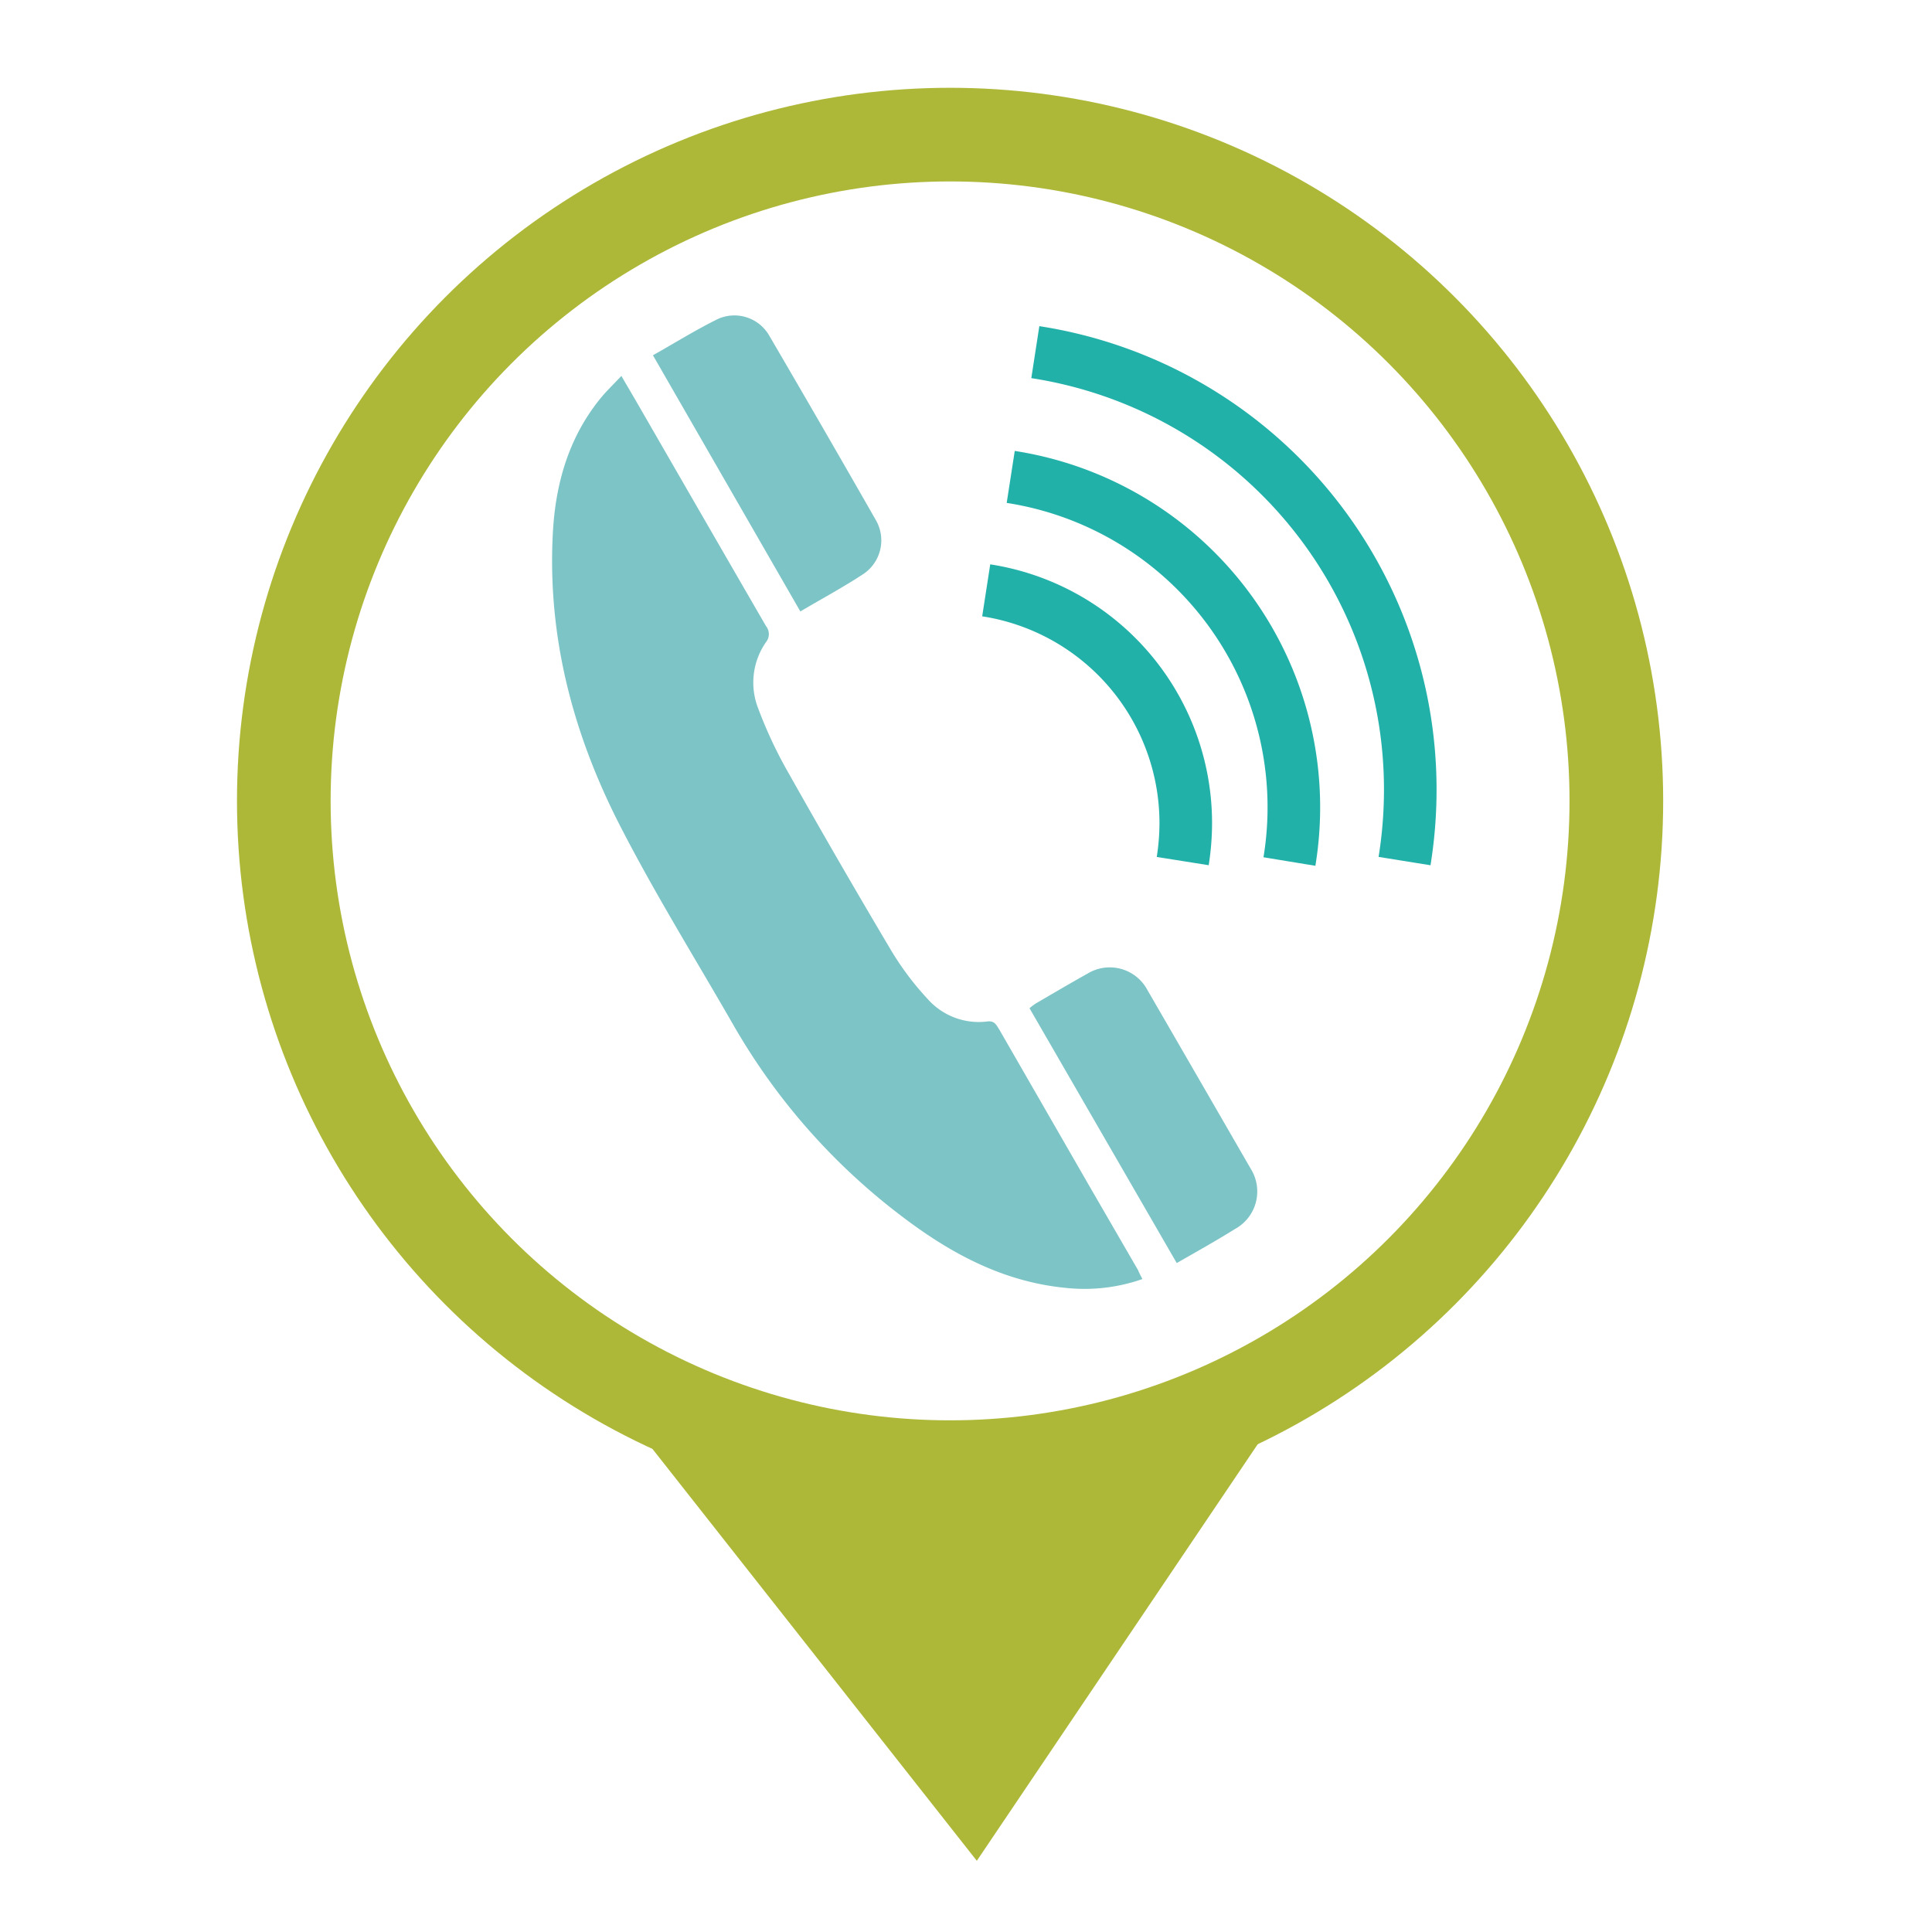 <svg id="Layer_1" data-name="Layer 1" xmlns="http://www.w3.org/2000/svg" viewBox="0 0 216 216"><defs><style>.cls-1{fill:#7dc4c7;}.cls-2,.cls-3{fill:none;stroke-miterlimit:10;}.cls-2{stroke:#aeb838;stroke-width:10.47px;}.cls-3{stroke:#22b1a9;stroke-width:5.88px;}.cls-4{fill:#aeb838;}</style></defs><path class="cls-1" d="M127.72,143a19.55,19.55,0,0,1-8.44,1c-7-.65-12.86-3.78-18.29-7.89a71.25,71.25,0,0,1-19-21.52c-4.23-7.37-8.73-14.61-12.61-22.16-5.28-10.25-8.2-21.18-7.57-32.84.29-5.44,1.73-10.55,5.2-14.9.72-.9,1.56-1.7,2.46-2.66.71,1.22,1.32,2.25,1.92,3.29Q78.52,57.69,85.64,70a1.42,1.42,0,0,1,0,1.79,7.91,7.91,0,0,0-.87,7.42,49.14,49.14,0,0,0,3.42,7.27q5.63,10,11.49,19.86a32.44,32.44,0,0,0,4.08,5.4,7.62,7.62,0,0,0,6.63,2.46c.82-.1,1,.4,1.34.92l10.12,17.58,5.38,9.29C127.36,142.3,127.52,142.61,127.72,143Z"/><path class="cls-1" d="M73,39.72c2.5-1.41,4.84-2.87,7.31-4.08A4.49,4.49,0,0,1,86,37.52q6,10.26,11.9,20.59a4.53,4.53,0,0,1-1.28,6c-2.26,1.5-4.67,2.79-7.14,4.25Z"/><path class="cls-1" d="M131.56,141.21,115.1,112.72a8.09,8.09,0,0,1,.7-.53c1.92-1.12,3.84-2.25,5.79-3.34a4.77,4.77,0,0,1,6.69,1.83q5.79,10,11.56,20a4.78,4.78,0,0,1-1.76,6.72C136,138.7,133.81,139.92,131.56,141.21Z"/><circle class="cls-2" cx="106.22" cy="89.54" r="74.49"/><path class="cls-3" d="M115.75,39.37a49.47,49.47,0,0,1,41.92,48.9,50.46,50.46,0,0,1-.64,8"/><path class="cls-3" d="M113,53.32a37.38,37.38,0,0,1,31.16,43"/><path class="cls-3" d="M110.26,66a26.34,26.34,0,0,1,22.31,26,27.34,27.34,0,0,1-.34,4.27"/><polyline class="cls-4" points="72.78 161.78 109.21 208.04 143.43 157.29"/></svg>